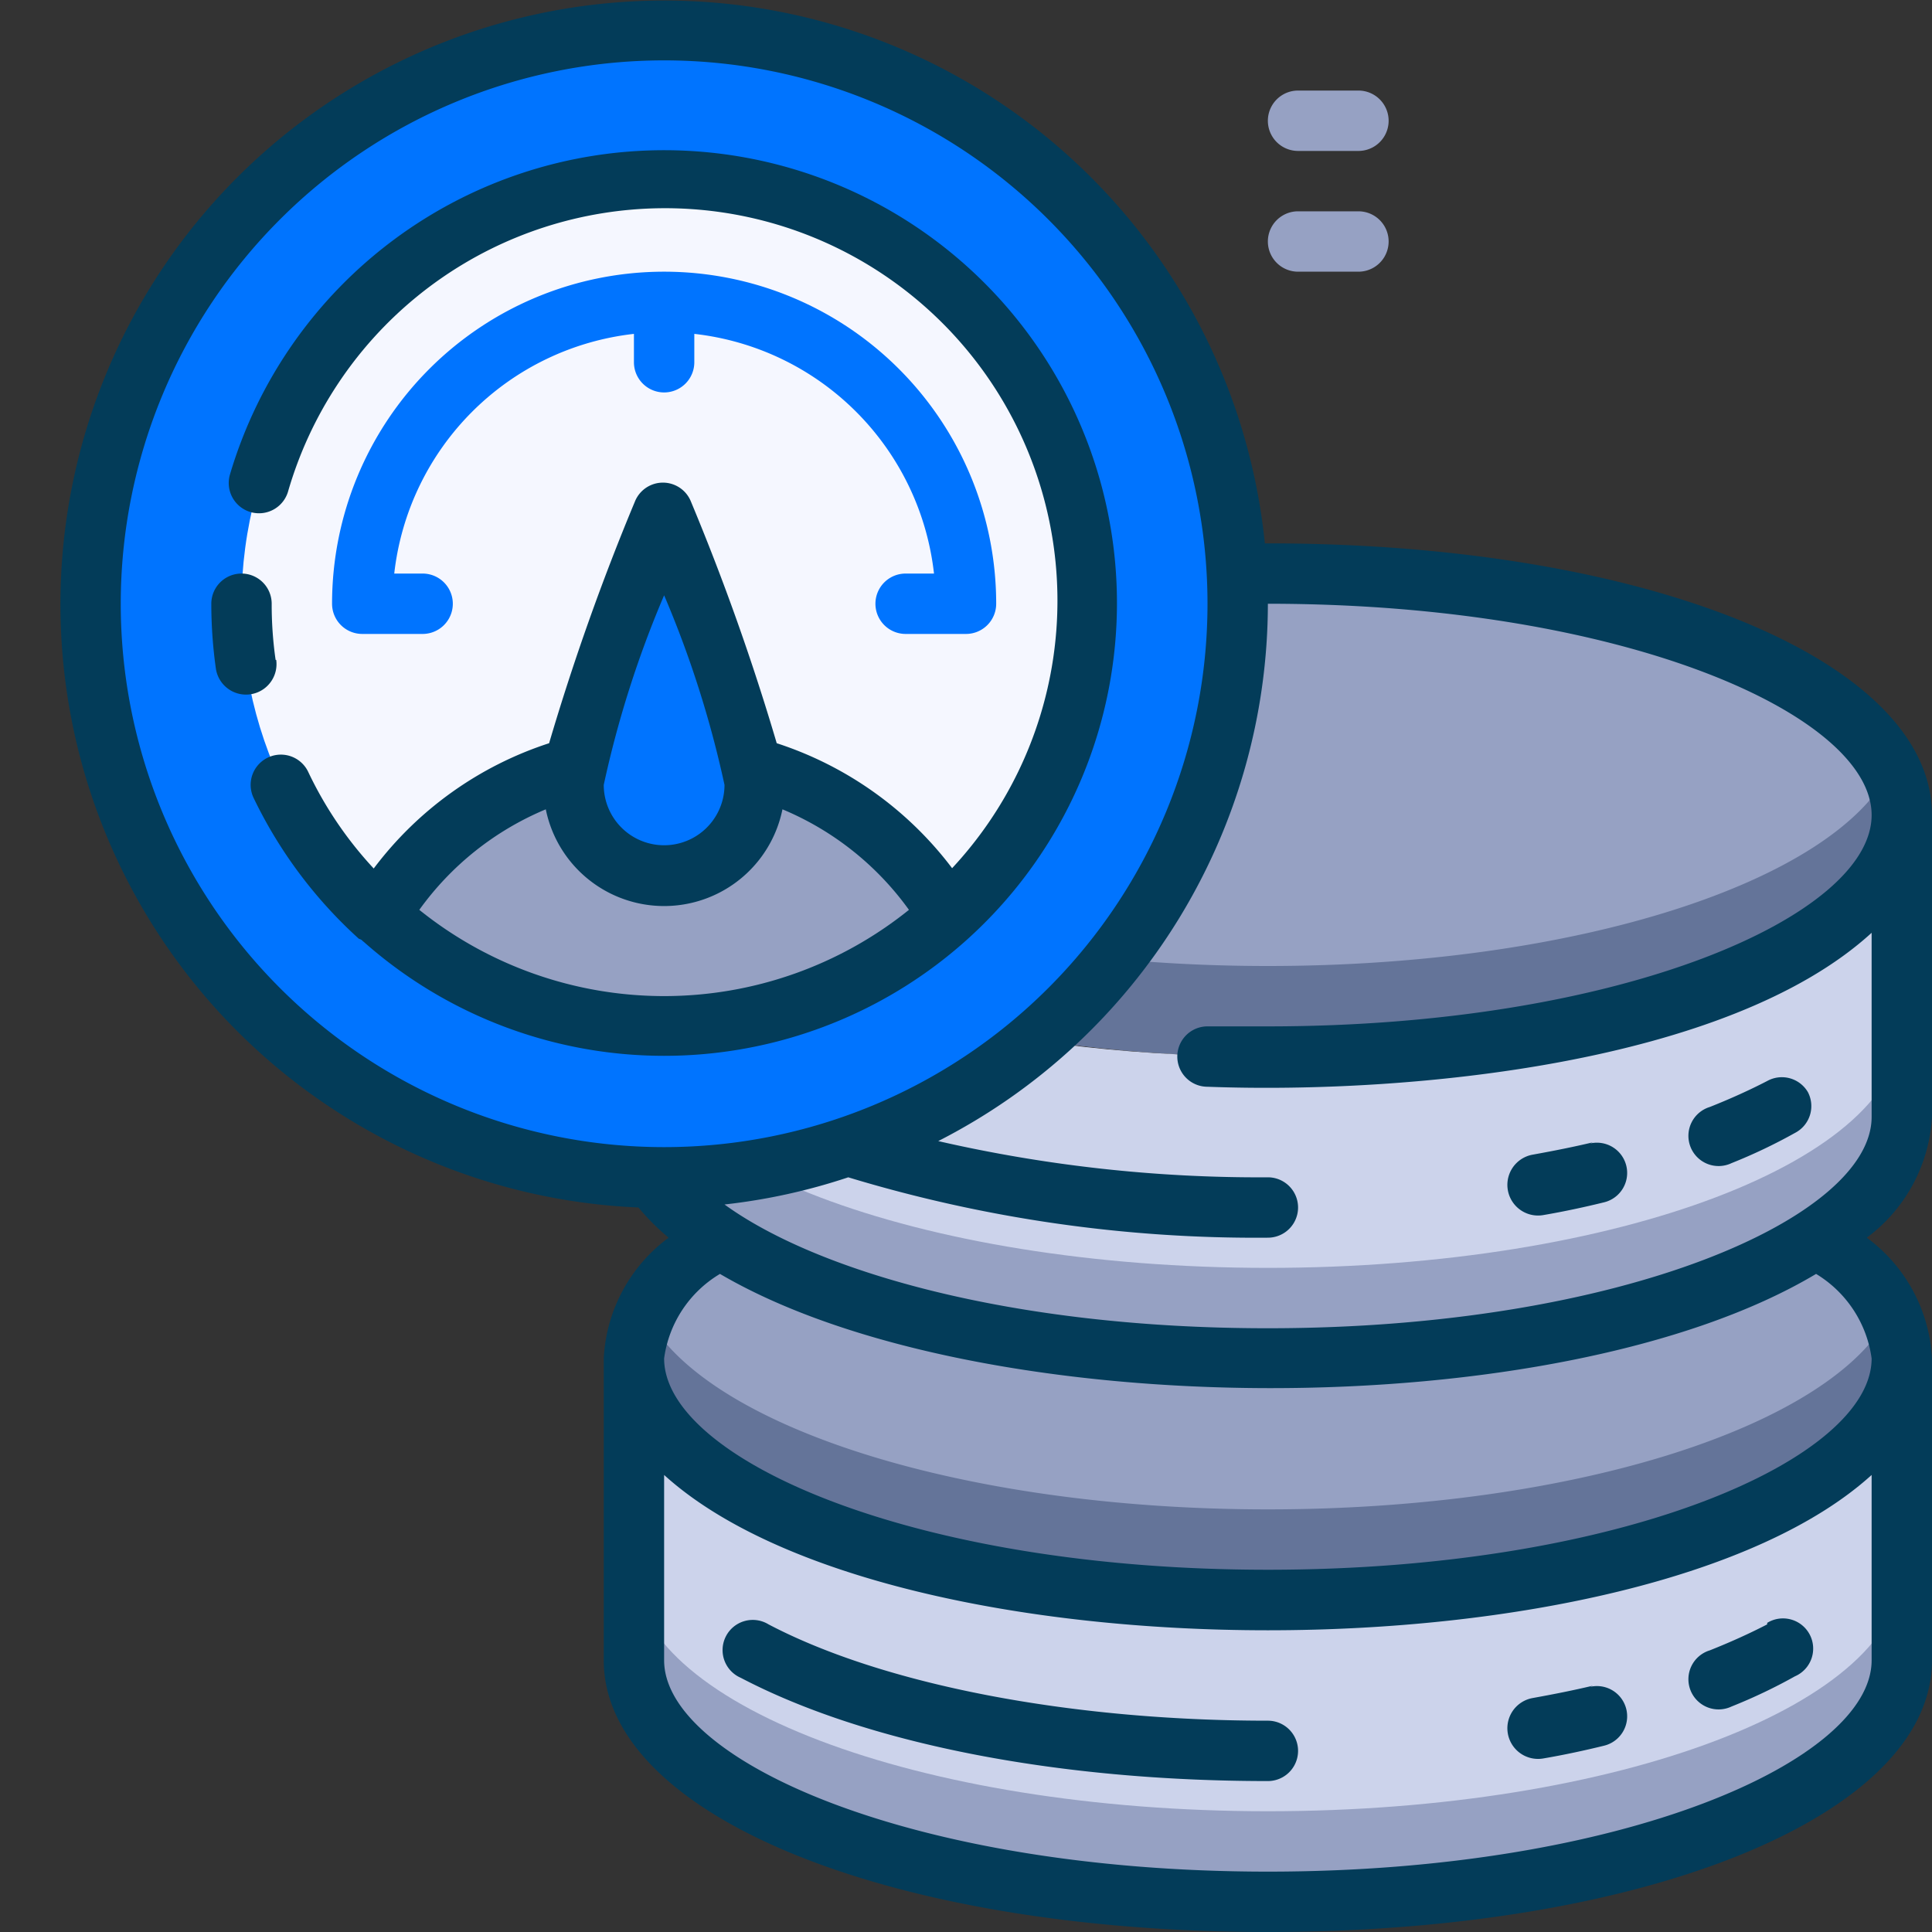 <svg xmlns="http://www.w3.org/2000/svg" viewBox="0 0 64 64"><rect x="0" y="0" width="64" height="64" fill="#333333" stroke="none"/><defs><style>.cls-1{fill:#96a1c3;}.cls-2{fill:#647499;}.cls-3{fill:#ccd3eb;}.cls-4{fill:#0074ff;}.cls-5{fill:#f5f7ff;}.cls-6{fill:#033c59;}</style></defs><title>15. Database Speed</title><g><ellipse class="cls-1" cx="42" cy="45" rx="21" ry="8"></ellipse><path class="cls-2" d="M42,50c-10.25,0-18.77-2.8-20.62-6.5A3.4,3.4,0,0,0,21,45c0,4.42,9.4,8,21,8s21-3.58,21-8a3.4,3.4,0,0,0-.38-1.5C60.77,47.2,52.25,50,42,50Z"></path><path class="cls-3" d="M63,45V55c0,4.42-9.4,8-21,8s-21-3.58-21-8V45c0,1.89,1.72,3.63,4.6,5C38,55.9,63,52.47,63,45Z"></path><path class="cls-1" d="M42,60c-11.6,0-21-3.58-21-8v3c0,4.42,9.4,8,21,8s21-3.58,21-8V52C63,56.42,53.6,60,42,60Z"></path><ellipse class="cls-1" cx="42" cy="27" rx="21" ry="8"></ellipse><path class="cls-2" d="M42,32c-10.25,0-18.77-2.8-20.62-6.5A3.4,3.4,0,0,0,21,27c0,4.42,9.4,8,21,8s21-3.58,21-8a3.4,3.4,0,0,0-.38-1.5C60.77,29.2,52.25,32,42,32Z"></path><path class="cls-3" d="M63,27V37c0,4.42-9.4,8-21,8s-21-3.58-21-8V27c0,1.89,1.72,3.63,4.6,5C38,37.9,63,34.47,63,27Z"></path><path class="cls-1" d="M42,42c-11.6,0-21-3.58-21-8v3c0,4.42,9.4,8,21,8s21-3.58,21-8V34C63,38.42,53.6,42,42,42Z"></path><circle class="cls-4" cx="22" cy="20" r="19"></circle><circle class="cls-5" cx="22" cy="20" r="14"></circle><path class="cls-1" d="M31.44,30.34a14,14,0,0,1-18.88,0A11,11,0,0,1,31.44,30.34Z"></path><path class="cls-4" d="M25,26c0-1.66-3-9-3-9s-3,7.34-3,9a3,3,0,0,0,6,0Z"></path><path class="cls-6" d="M52.77,55.84c-.63.15-1.28.28-2,.41a1,1,0,1,0,.36,2c.7-.12,1.39-.27,2-.42a1,1,0,0,0-.46-1.95Z"></path><path class="cls-6" d="M58.54,53.81c-.58.3-1.22.59-1.9.86a1,1,0,1,0,.72,1.86,17.86,17.86,0,0,0,2.1-1,1,1,0,1,0-.92-1.77Z"></path><path class="cls-6" d="M42,57c-6.55,0-12.73-1.19-16.54-3.19a1,1,0,1,0-.92,1.77C28.68,57.75,35,59,42,59a1,1,0,0,0,0-2Z"></path><path class="cls-6" d="M64,37V27c0-5.13-9.46-9-22-9h-.1A20,20,0,1,0,21.15,40a7.58,7.58,0,0,0,1,1A5.3,5.3,0,0,0,20,45V55c0,5.13,9.46,9,22,9s22-3.87,22-9V45a5.31,5.31,0,0,0-2.16-4A5.36,5.36,0,0,0,64,37ZM4,20A18,18,0,1,1,22,38,18,18,0,0,1,4,20ZM42,62c-11.79,0-20-3.69-20-7V48.86c7.56,6.86,32.44,6.86,40,0V55C62,58.31,53.79,62,42,62ZM62,45c0,3.31-8.21,7-20,7s-20-3.69-20-7a3.86,3.86,0,0,1,1.85-2.8c8.53,5,27.79,5.09,36.31,0A3.88,3.88,0,0,1,62,45ZM42,44c-8.51,0-14.95-1.89-18-4.1A19.87,19.87,0,0,0,28.1,39,46.5,46.5,0,0,0,42,41a1,1,0,0,0,0-2,47.56,47.56,0,0,1-10.92-1.2A20,20,0,0,0,42,20c11.79,0,20,3.69,20,7s-8.21,7-20,7c-.66,0-1.32,0-2,0A1,1,0,0,0,40,36c6.68.25,17.24-.75,22-5.1V37C62,40.31,53.79,44,42,44Z"></path><path class="cls-6" d="M52.77,37.84c-.63.15-1.28.28-2,.41a1,1,0,1,0,.36,2c.7-.12,1.39-.27,2-.42a1,1,0,0,0-.46-1.95Z"></path><path class="cls-6" d="M58.54,35.81c-.58.3-1.22.59-1.9.86a1,1,0,1,0,.72,1.86,17.86,17.86,0,0,0,2.1-1,1,1,0,0,0,.43-1.35A1,1,0,0,0,58.54,35.81Z"></path><path class="cls-6" d="M9.13,21.86A12.92,12.92,0,0,1,9,20a1,1,0,0,0-2,0,15.4,15.4,0,0,0,.15,2.14,1,1,0,0,0,2-.28Z"></path><path class="cls-6" d="M12.05,31.2A15,15,0,1,0,7.62,15.71a1,1,0,1,0,1.92.58,13,13,0,1,1,22,12.47,11.88,11.88,0,0,0-5.81-4.14,78.4,78.4,0,0,0-2.84-8,1,1,0,0,0-1.86,0,78.4,78.4,0,0,0-2.84,8,11.85,11.85,0,0,0-5.81,4.15,12.63,12.63,0,0,1-2.17-3.2,1,1,0,0,0-1.81.86,15.13,15.13,0,0,0,3.49,4.67C12,31.13,12,31.17,12.05,31.2ZM22,19.72A34.68,34.68,0,0,1,24,26a2,2,0,0,1-4,0A34.68,34.68,0,0,1,22,19.72Zm-3.92,7.09a4,4,0,0,0,7.84,0,9.81,9.81,0,0,1,4.19,3.33,12.94,12.94,0,0,1-16.22,0A9.81,9.81,0,0,1,18.08,26.81Z"></path><path class="cls-4" d="M22,9A11,11,0,0,0,11,20a1,1,0,0,0,1,1h2a1,1,0,0,0,0-2h-.94A9,9,0,0,1,21,11.06V12a1,1,0,0,0,2,0v-.94A9,9,0,0,1,30.94,19H30a1,1,0,0,0,0,2h2a1,1,0,0,0,1-1A11,11,0,0,0,22,9Z"></path><path class="cls-1" d="M43,5h2a1,1,0,0,0,0-2H43a1,1,0,0,0,0,2Z"></path><path class="cls-1" d="M45,7H43a1,1,0,0,0,0,2h2a1,1,0,0,0,0-2Z"></path></g></svg>